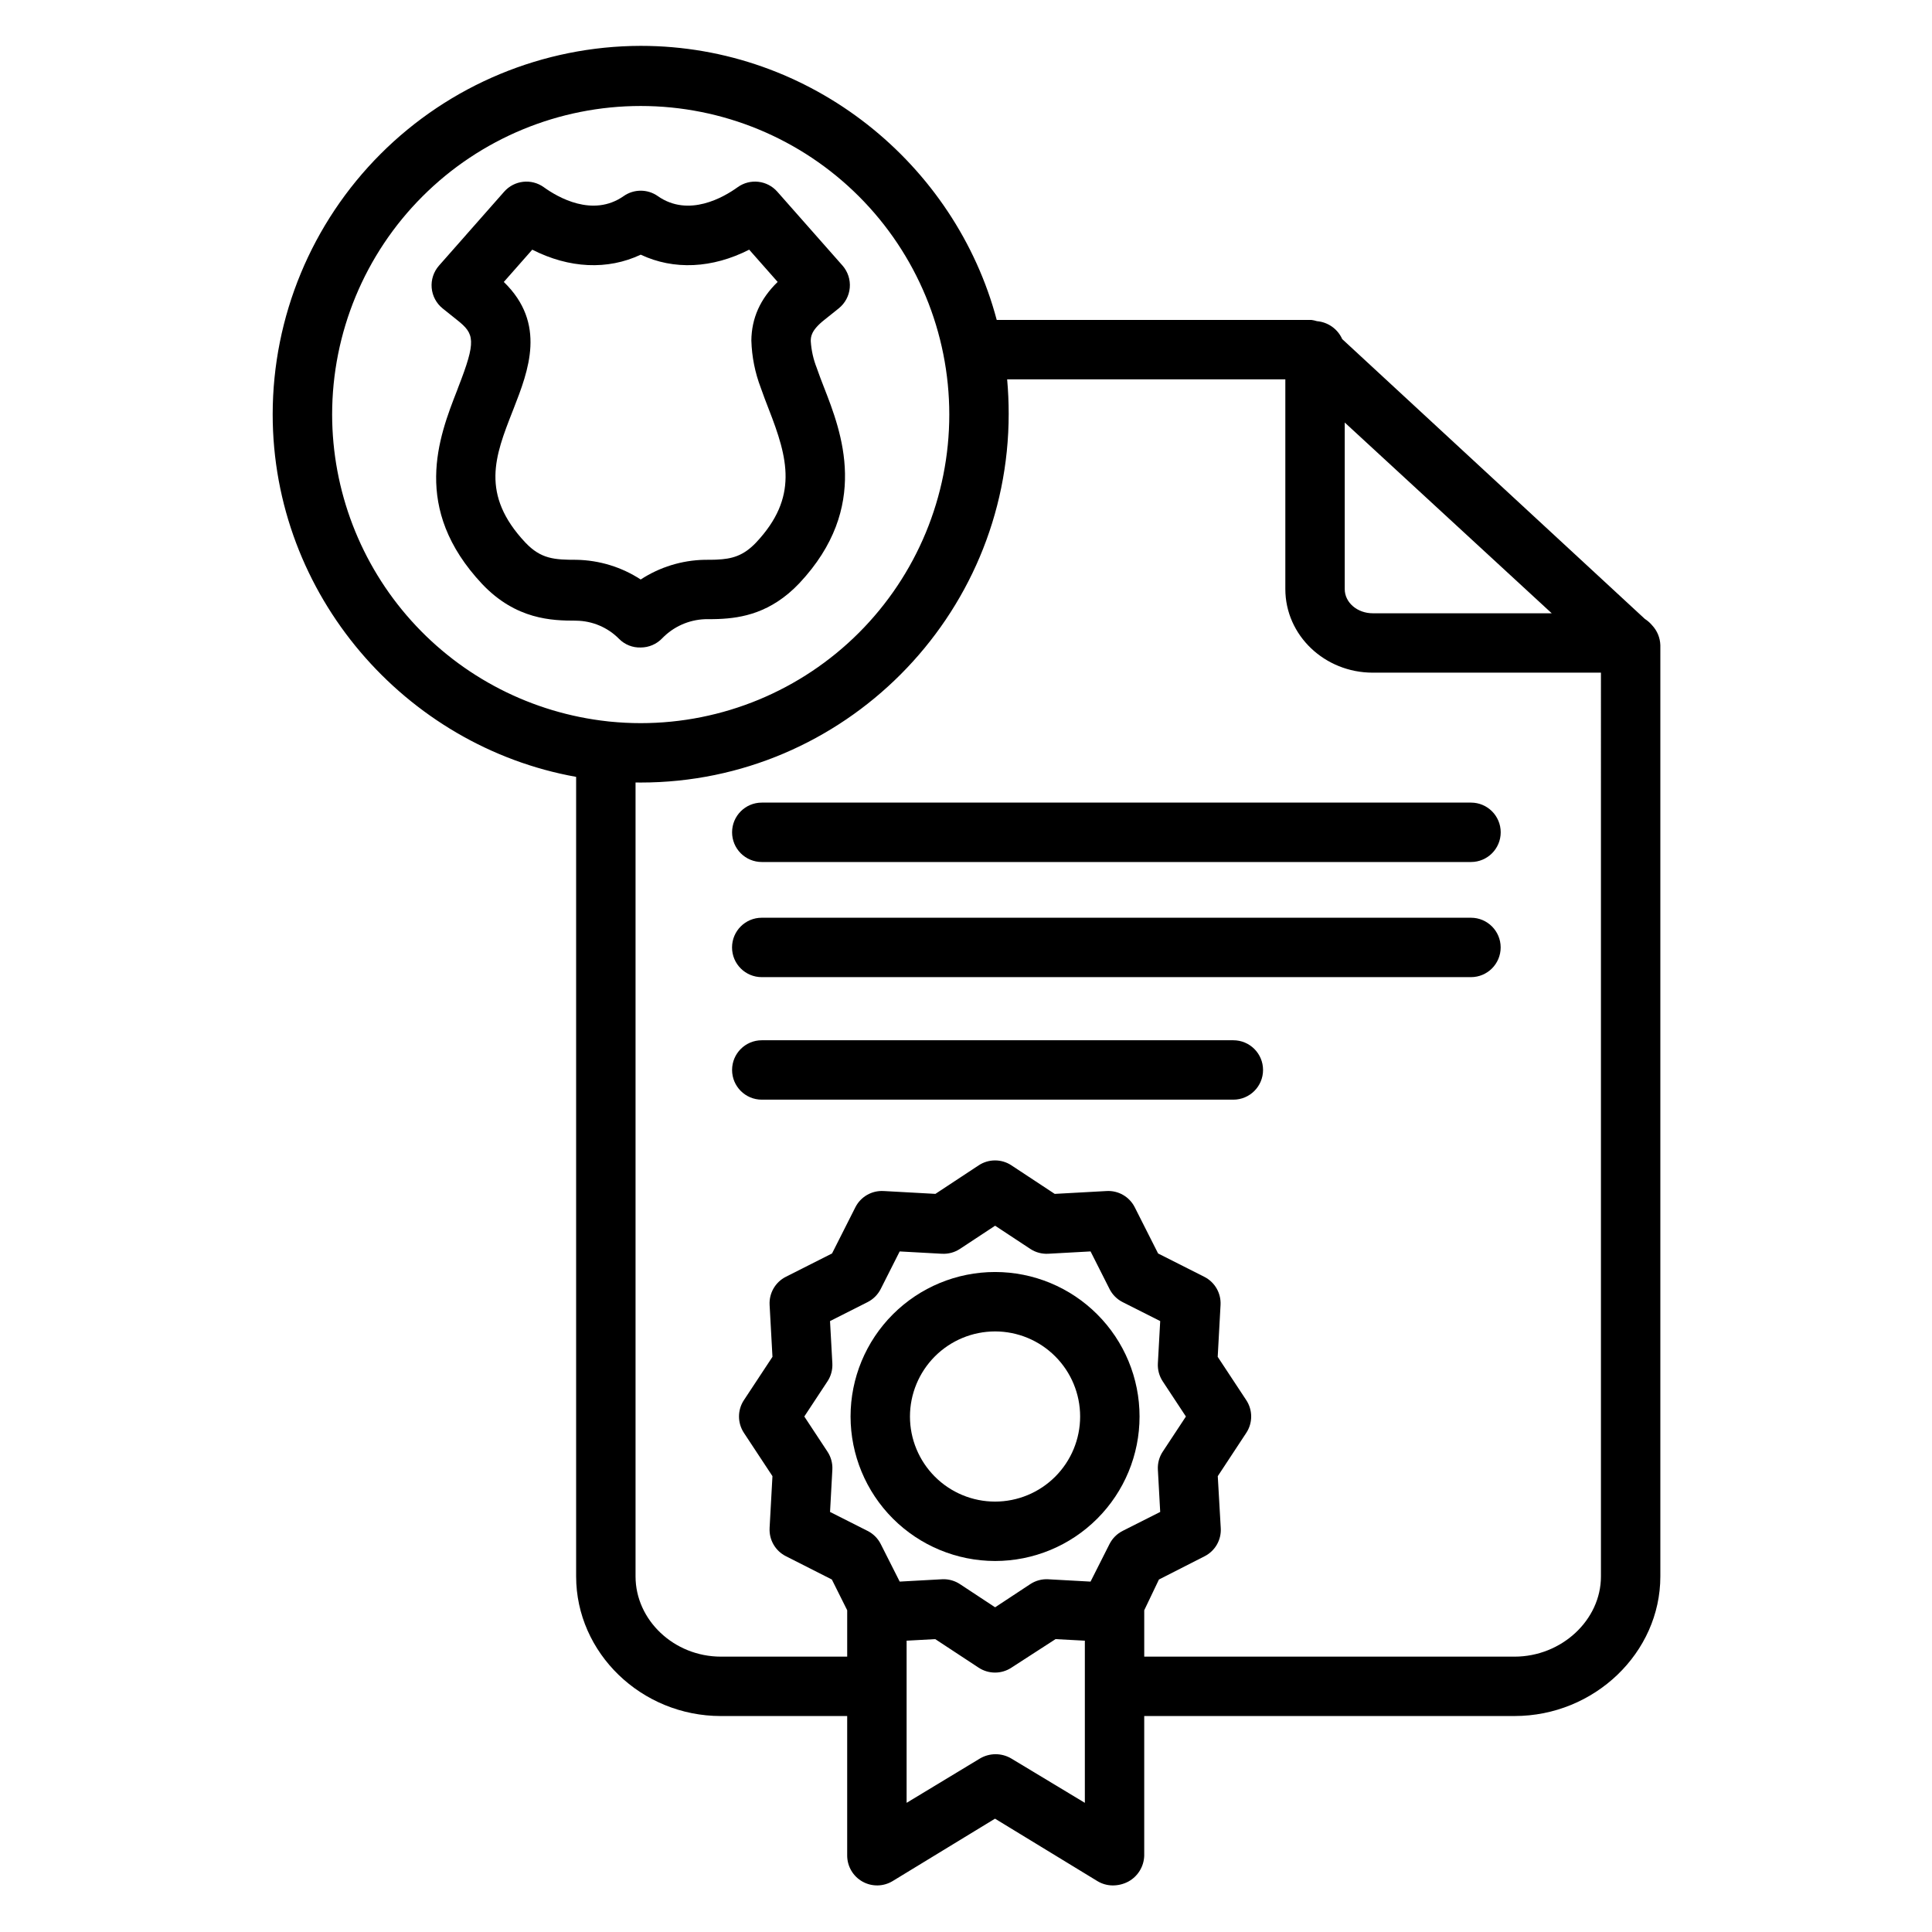 <?xml version="1.0" encoding="UTF-8"?>
<!-- The Best Svg Icon site in the world: iconSvg.co, Visit us! https://iconsvg.co -->
<svg fill="#000000" width="800px" height="800px" version="1.1" viewBox="144 144 512 512" xmlns="http://www.w3.org/2000/svg">
 <g>
  <path d="m579.9 308.02-80.199-74.156c-1.199-2.684-3.766-4.504-6.691-4.75-0.48-0.152-0.977-0.266-1.477-0.328h-83.391c-10.965-41.328-49.102-72.633-94.348-72.633-25.867 0.051-50.656 10.355-68.938 28.652-18.285 18.297-28.566 43.094-28.594 68.961 0 47.945 35.152 88.012 80.418 96.113v211.89c0 20.23 17.227 37 38.375 37h33.457v37.02c0.023 2.852 1.574 5.473 4.066 6.863s5.539 1.336 7.977-0.145l27.133-16.539 27.125 16.539h0.004c1.234 0.754 2.652 1.152 4.102 1.152 1.418 0 2.816-0.348 4.074-1.008 2.535-1.371 4.148-3.984 4.238-6.863v-37.023h98.141c21.148 0 38.637-16.77 38.637-36.996v-246.77c-0.055-1.961-0.824-3.836-2.164-5.269-0.559-0.664-1.215-1.242-1.945-1.711zm-79.531-52.047 54.852 50.551h-47.43c-4.062 0-7.422-2.812-7.422-6.418zm-268.35-2.109c0-21.691 8.617-42.488 23.953-57.824 15.336-15.336 36.137-23.953 57.824-23.953s42.488 8.617 57.824 23.953c15.336 15.336 23.953 36.133 23.953 57.824 0 21.688-8.617 42.488-23.953 57.824-15.336 15.336-36.137 23.953-57.824 23.953-2.723 0-5.41-0.141-8.07-0.402-0.215-0.031-0.434-0.055-0.652-0.066v-0.004c-20.051-2.176-38.598-11.676-52.078-26.68-13.48-15.004-20.949-34.457-20.977-54.625zm131.27 274.84-6.141-9.316 6.141-9.316v0.004c0.93-1.41 1.383-3.082 1.293-4.769l-0.617-11.207 9.953-5.027c1.5-0.758 2.719-1.977 3.481-3.477l5.027-9.953 11.207 0.617v-0.004c1.688 0.094 3.359-0.355 4.766-1.289l9.316-6.141 9.316 6.141c1.406 0.93 3.078 1.383 4.766 1.289l11.211-0.617 5.027 9.953-0.004 0.004c0.762 1.5 1.977 2.719 3.477 3.477l9.957 5.027-0.617 11.207c-0.094 1.688 0.359 3.359 1.289 4.769l6.141 9.316-6.141 9.316v-0.004c-0.93 1.41-1.383 3.078-1.289 4.766l0.617 11.207-9.957 5.027v0.004c-1.5 0.758-2.715 1.977-3.477 3.477l-5.027 9.957-11.207-0.617v-0.004c-1.688-0.094-3.359 0.359-4.766 1.289l-9.316 6.141-9.316-6.141c-1.285-0.848-2.789-1.301-4.328-1.301-0.145 0-0.289 0-0.434 0.012l-11.207 0.617-5.027-9.953c-0.758-1.5-1.977-2.719-3.481-3.477l-9.953-5.027 0.613-11.211c0.09-1.688-0.363-3.359-1.293-4.766zm48.738 81.332c-2.574-1.535-5.781-1.535-8.355 0l-19.41 11.734v-42.973l7.586-0.414 11.504 7.566c2.637 1.734 6.051 1.734 8.684 0l11.699-7.566 7.762 0.414v42.973zm156.24-48.262c0 11.551-10.43 21.254-22.895 21.254h-98.137v-12.293l3.894-8.145 12.129-6.18c2.777-1.418 4.449-4.348 4.254-7.461l-0.789-13.75 7.555-11.477c1.734-2.633 1.73-6.043-0.004-8.668l-7.57-11.477 0.754-13.75v-0.004c0.172-3.121-1.52-6.051-4.312-7.457l-12.238-6.184-6.184-12.238c-1.406-2.793-4.336-4.484-7.457-4.309l-13.754 0.758-11.477-7.566v-0.004c-2.629-1.734-6.039-1.734-8.668 0l-11.477 7.566-13.75-0.758v0.004c-3.125-0.172-6.051 1.52-7.461 4.309l-6.184 12.238-12.234 6.18c-2.789 1.41-4.481 4.336-4.309 7.461l0.758 13.75-7.566 11.477h-0.004c-1.73 2.629-1.73 6.039 0 8.668l7.566 11.477-0.758 13.75 0.004 0.004c-0.172 3.121 1.52 6.047 4.309 7.457l12.188 6.18 4.066 8.148v12.293h-33.457c-12.469 0-22.633-9.711-22.633-21.254v-210.41c0 0.008 0.91 0.016 1.359 0.016 53.773 0 97.527-43.938 97.527-97.711 0-3.019-0.141-6.191-0.41-9.145h73.723v55.574c0 12.289 10.422 22.164 23.168 22.164h60.473z"/>
  <path d="m338.01 364.57c0 2.09 0.828 4.09 2.305 5.566s3.477 2.305 5.566 2.305h187.95c4.348 0 7.871-3.523 7.871-7.871 0-4.348-3.523-7.871-7.871-7.871h-187.95c-4.348 0-7.871 3.523-7.871 7.871z"/>
  <path d="m533.82 387.21h-187.95c-4.348 0-7.871 3.523-7.871 7.871s3.523 7.871 7.871 7.871h187.95c4.348 0 7.871-3.523 7.871-7.871s-3.523-7.871-7.871-7.871z"/>
  <path d="m470.85 419.68h-124.97c-4.348 0-7.871 3.523-7.871 7.871 0 4.348 3.523 7.871 7.871 7.871h124.97c4.348 0 7.871-3.523 7.871-7.871 0-4.348-3.523-7.871-7.871-7.871z"/>
  <path d="m407.7 557.68c10.156 0 19.895-4.035 27.074-11.215 7.184-7.184 11.219-16.922 11.219-27.078s-4.035-19.895-11.219-27.074c-7.18-7.184-16.918-11.219-27.074-11.219s-19.898 4.035-27.078 11.219c-7.18 7.18-11.215 16.918-11.215 27.074 0.012 10.152 4.051 19.887 11.227 27.066 7.18 7.176 16.914 11.215 27.066 11.227zm0-60.84c5.981 0 11.715 2.375 15.941 6.606 4.231 4.227 6.606 9.961 6.606 15.941 0 5.981-2.375 11.715-6.606 15.945-4.227 4.227-9.961 6.606-15.941 6.606s-11.715-2.379-15.945-6.606c-4.227-4.231-6.606-9.965-6.606-15.945 0.008-5.977 2.387-11.707 6.613-15.938 4.227-4.227 9.957-6.602 15.938-6.609z"/>
  <path d="m308.07 313.32c1.512 1.523 3.586 2.348 5.727 2.273 2.168 0 4.238-0.895 5.727-2.473 2.977-3.059 7.012-4.859 11.277-5.027 0.59 0 1.18 0 1.777-0.008 0.43 0 0.859-0.012 1.312-0.027l0.66-0.023c5.969-0.254 13.777-1.555 21.273-9.461 18.949-20.172 11.168-40.082 6.523-51.973-0.605-1.547-1.301-3.356-1.871-5.012l0.004-0.004c-0.918-2.289-1.465-4.711-1.617-7.172 0.012-1.117 0.023-2.809 3.59-5.633l3.824-3.059v-0.004c1.68-1.344 2.738-3.32 2.922-5.465 0.188-2.148-0.516-4.273-1.941-5.891l-17.273-19.57c-2.68-3.035-7.227-3.543-10.512-1.172-3.633 2.621-12.961 8.094-21.156 2.348l0.004-0.004c-2.715-1.902-6.328-1.902-9.039 0-8.199 5.746-17.527 0.277-21.156-2.344-3.289-2.371-7.836-1.859-10.516 1.18l-17.273 19.594c-1.426 1.621-2.125 3.754-1.938 5.902 0.191 2.148 1.25 4.125 2.938 5.469l3.836 3.07c4.598 3.641 5.078 5.461 0.262 17.809l-0.266 0.727c-4.871 12.445-12.234 31.348 6.625 51.422 8.941 9.426 18.5 9.688 24.777 9.688h0.133v0.008c4.277 0.047 8.367 1.785 11.367 4.832zm-24.832-25.523c-12.02-12.793-8.031-22.98-3.41-34.777l0.27-0.688c3.949-10.125 8.805-22.57-2.586-33.613l7.543-8.555c9.785 4.981 19.961 5.461 28.742 1.328 8.777 4.133 18.957 3.652 28.742-1.328l7.543 8.547c-4.633 4.508-6.918 9.633-6.969 15.582l0.004-0.008c0.125 4.262 0.965 8.469 2.481 12.449 0.664 1.914 1.426 3.898 2.086 5.594 5.16 13.199 7.938 23.465-3.305 35.438-3.387 3.566-6.414 4.367-10.492 4.539l-0.484 0.02c-0.336 0.012-0.672 0.016-1.004 0.02-0.539 0.008-1.07 0.008-1.684 0.008-6.019 0.117-11.883 1.926-16.926 5.219-5.066-3.301-10.957-5.106-17.004-5.219-5.891 0-9.426-0.215-13.547-4.555z"/>
 </g>
</svg>